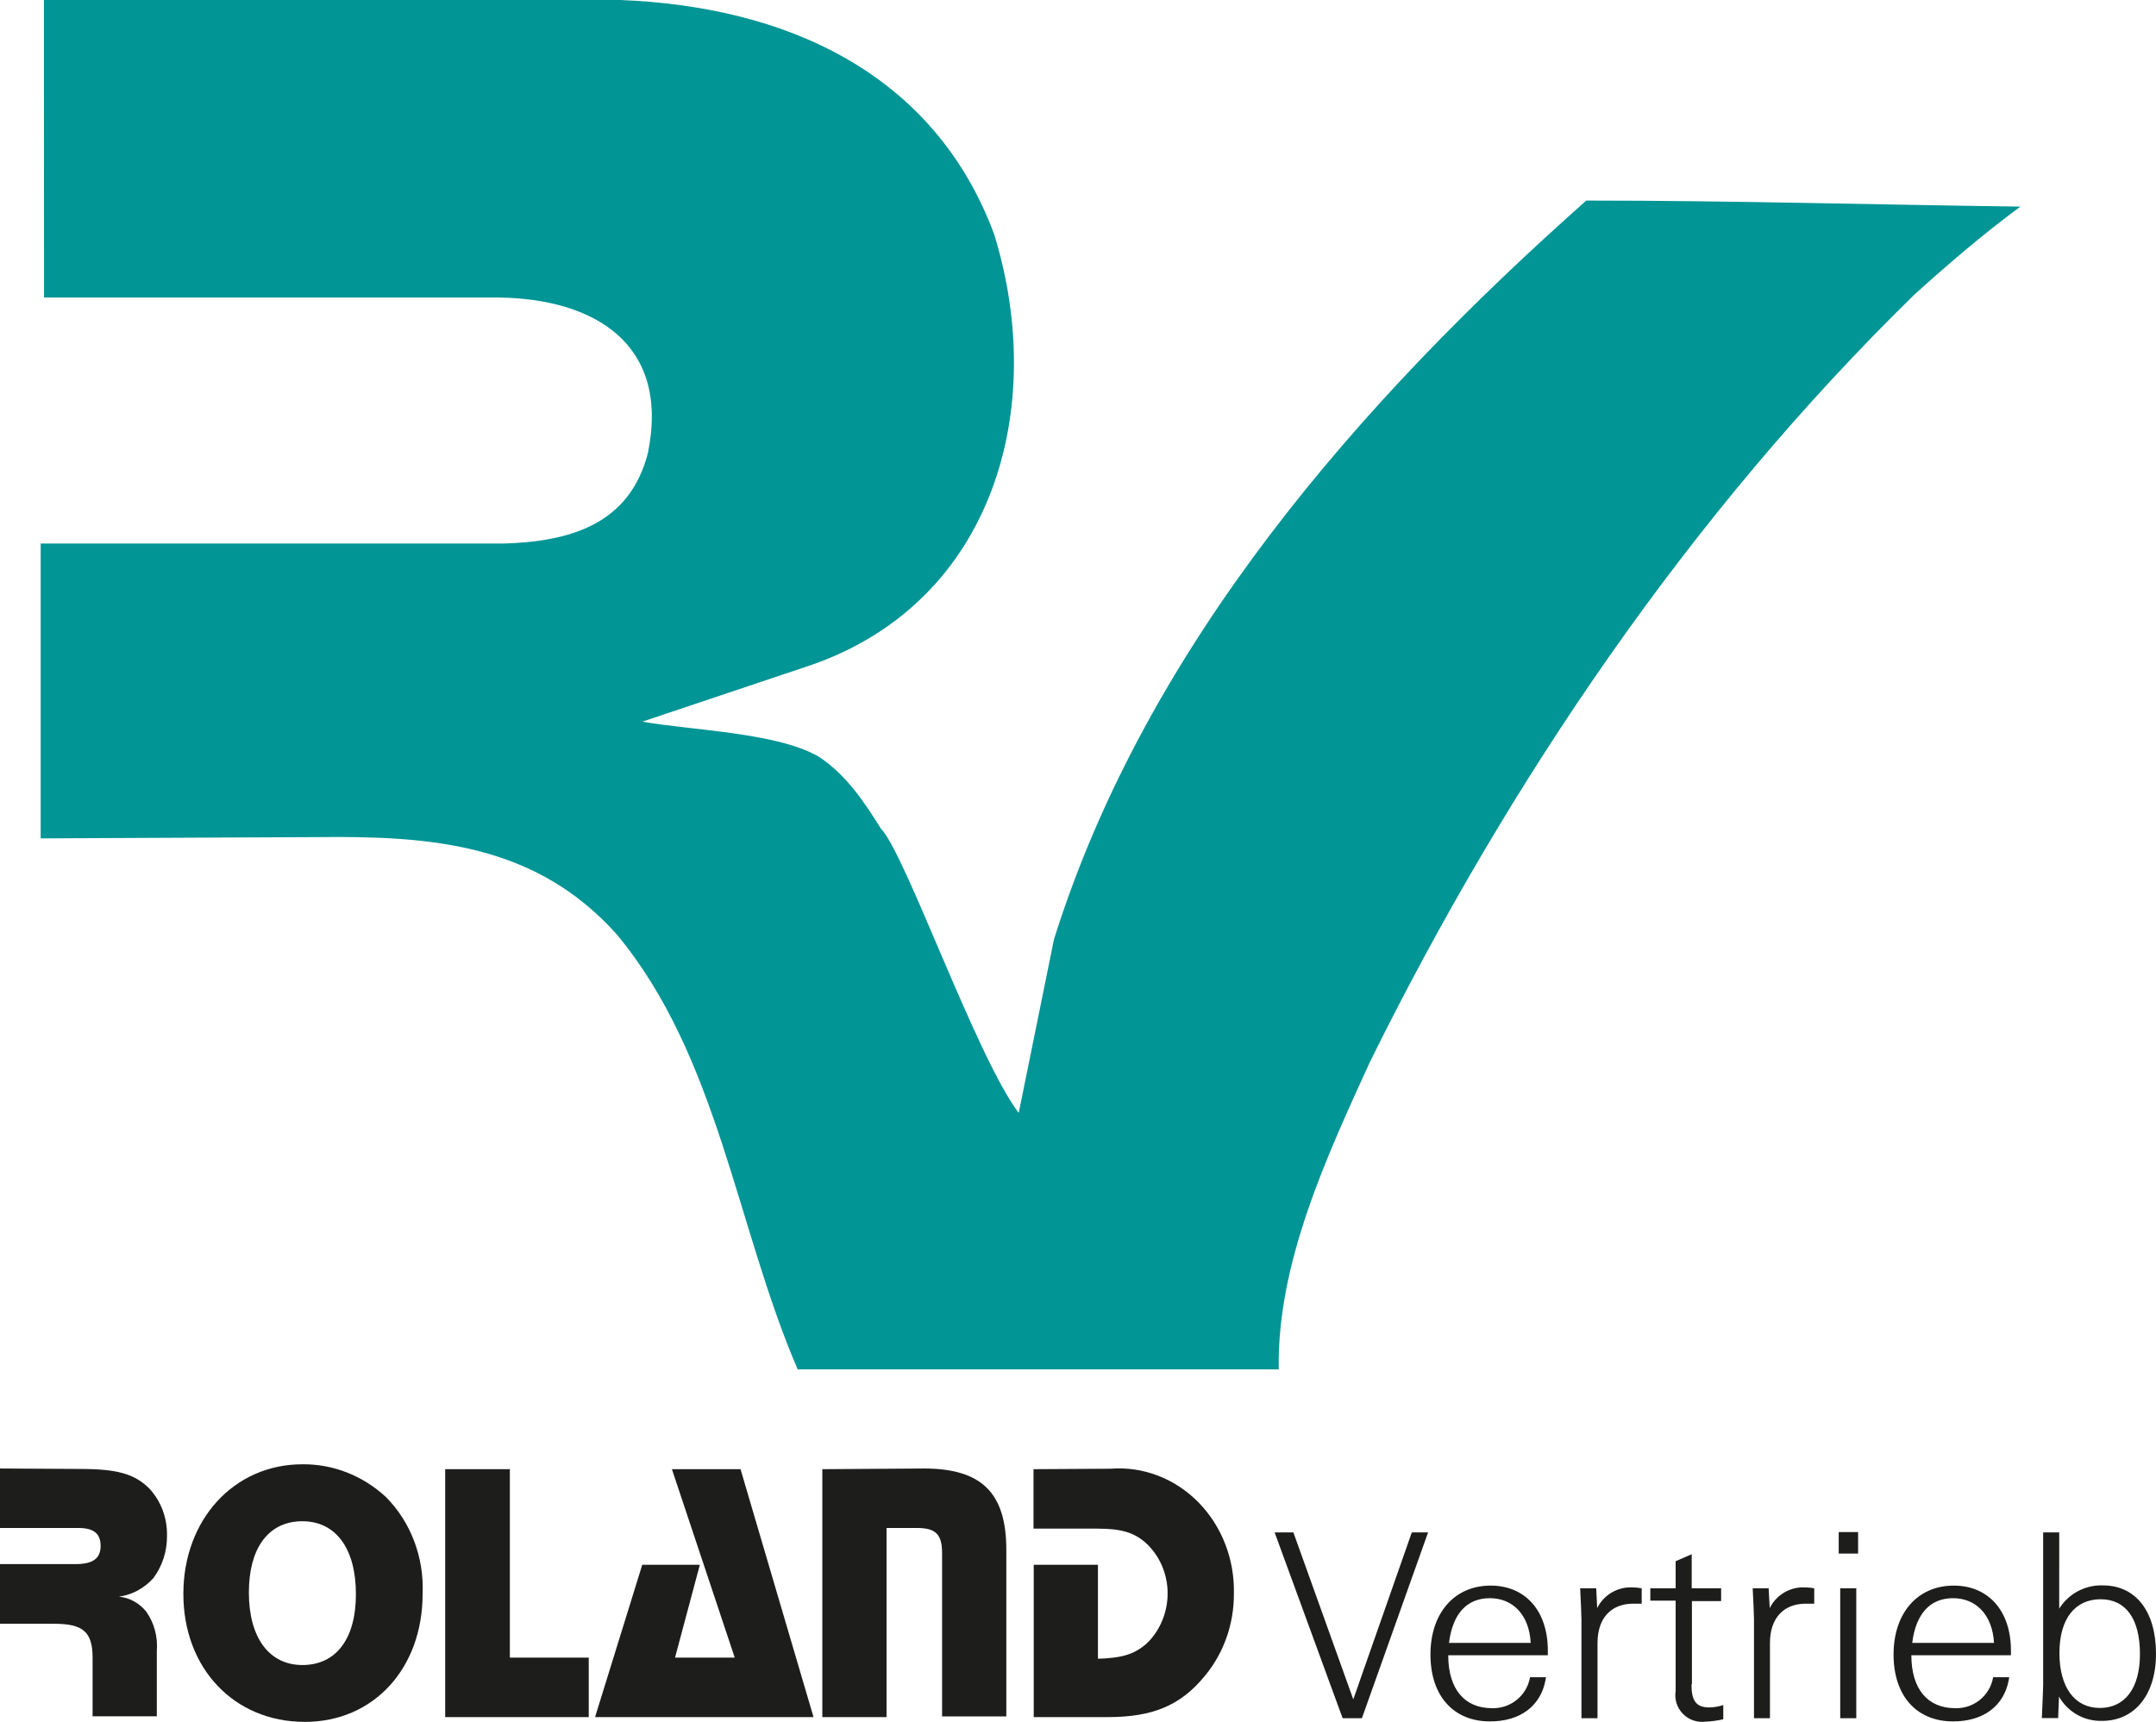 <svg xmlns="http://www.w3.org/2000/svg" xmlns:xlink="http://www.w3.org/1999/xlink" width="159px" height="127px" viewBox="0 0 159 127"><title>img-logo-home</title><g id="Design-V2" stroke="none" stroke-width="1" fill="none" fill-rule="evenodd"><g id="ROL-HOME" transform="translate(-55, -36)"><g id="Group-6" transform="translate(-1, 0)"><g id="img-logo-home" transform="translate(56, 36)"><path d="M22.301,108.001 C24.562,107.976 26.752,108.834 28.459,110.412 C30.297,112.262 31.285,114.874 31.166,117.563 C31.166,123.051 27.559,127 22.483,127 C17.257,127 13.523,123.042 13.523,117.563 C13.523,112.084 17.257,108.001 22.301,108.001 Z M37.6,108.312 L37.6,122.261 L43.418,122.261 L43.418,126.647 L32.832,126.647 L32.832,108.362 L37.569,108.362 L37.6,108.312 Z M54.612,108.362 L59.996,126.647 L43.884,126.647 L47.365,115.412 L51.613,115.412 L49.781,122.261 L54.186,122.261 L49.552,108.362 L54.612,108.362 Z M68.135,108.312 C72.406,108.312 74.214,110.118 74.214,114.32 L74.214,114.32 L74.214,126.597 L69.477,126.597 L69.477,114.563 C69.477,113.169 69.011,112.698 67.622,112.698 L67.622,112.698 L65.38,112.698 L65.38,126.647 L60.644,126.647 L60.644,108.362 Z M81.903,108.328 C84.292,108.142 86.644,109.041 88.377,110.802 C90.11,112.563 91.061,115.022 90.997,117.572 C91.002,119.794 90.241,121.94 88.858,123.605 C87.058,125.807 84.997,126.647 81.698,126.647 L81.698,126.647 L76.235,126.647 L76.235,115.412 L80.971,115.412 L80.971,122.345 C82.779,122.286 83.624,122.017 84.532,121.252 C85.535,120.306 86.109,118.948 86.11,117.521 C86.108,116.071 85.504,114.697 84.461,113.765 C83.608,113.025 82.661,112.748 80.955,112.748 L80.955,112.748 L76.219,112.748 L76.219,108.362 Z M0,108.312 L5.929,108.345 C8.628,108.345 9.915,108.706 10.997,109.774 C11.864,110.693 12.34,111.95 12.315,113.253 C12.332,114.396 11.975,115.51 11.305,116.404 C10.631,117.152 9.736,117.633 8.771,117.765 C9.547,117.838 10.266,118.23 10.776,118.857 C11.369,119.689 11.65,120.725 11.565,121.765 L11.565,121.765 L11.565,126.588 L6.829,126.588 L6.829,122.286 C6.829,120.395 6.158,119.765 4.018,119.765 L4.018,119.765 L0,119.765 L0,115.362 L5.589,115.362 C6.876,115.362 7.421,114.925 7.421,114.017 C7.421,113.11 6.907,112.698 5.771,112.698 L5.771,112.698 L0,112.698 L0,108.312 Z M22.301,112.202 L22.097,112.206 C19.742,112.311 18.354,114.235 18.354,117.462 C18.354,120.782 19.846,122.807 22.301,122.807 C24.756,122.807 26.248,120.916 26.248,117.572 C26.248,114.227 24.772,112.202 22.301,112.202 L22.301,112.202 Z" id="Shape" fill="#1D1D1B"></path><path d="M124.759,114.634 L124.759,117.148 L126.929,117.148 L126.929,118.091 L124.775,118.091 L124.775,124.237 L124.743,124.237 C124.743,125.395 125.045,125.935 126.055,125.935 C126.406,125.928 126.754,125.869 127.088,125.76 L127.088,125.76 L127.088,126.807 C126.663,126.908 126.229,126.966 125.793,126.981 C125.173,127.067 124.55,126.855 124.113,126.409 C123.675,125.963 123.476,125.337 123.575,124.721 L123.575,124.721 L123.575,118.06 L121.707,118.06 L121.707,117.148 L123.575,117.148 L123.575,115.149 L124.759,114.634 Z M109.936,116.949 C112.456,116.949 114.149,118.773 114.149,121.747 L114.149,121.747 L114.149,122.088 L106.804,122.088 C106.804,124.578 108.005,125.99 110.031,125.99 C111.407,126.034 112.604,125.059 112.837,123.706 L112.837,123.706 L114.013,123.706 L113.979,123.914 C113.621,125.827 112.121,126.966 109.88,126.966 C107.21,126.966 105.493,125.102 105.493,122.033 C105.493,118.964 107.265,116.949 109.936,116.949 Z M144.089,116.949 C146.609,116.949 148.302,118.773 148.302,121.747 L148.302,121.747 L148.302,122.088 L140.958,122.088 C140.958,124.578 142.166,125.99 144.185,125.99 C145.561,126.037 146.76,125.061 146.99,123.706 L146.99,123.706 L148.175,123.706 L148.141,123.914 C147.782,125.827 146.282,126.966 144.034,126.966 C141.363,126.966 139.646,125.102 139.646,122.033 C139.646,118.964 141.419,116.949 144.089,116.949 Z M151.863,113.024 L151.862,118.652 L151.95,118.517 C152.611,117.552 153.698,116.962 154.869,116.932 L155.09,116.934 C157.474,116.934 159,118.805 159,121.977 C159,125.023 157.41,126.926 155.026,126.926 C153.714,126.966 152.489,126.275 151.847,125.134 L151.847,125.134 L151.783,126.72 L150.583,126.72 C150.639,125.316 150.678,124.515 150.678,124.285 L150.678,124.285 L150.678,113.024 L151.863,113.024 Z M95.383,113.024 L99.802,125.34 L104.118,113.024 L105.318,113.024 L100.438,126.728 L99.015,126.728 L94,113.024 L95.383,113.024 Z M120.263,117.077 L120.459,117.084 C120.665,117.086 120.87,117.108 121.071,117.148 L121.071,117.148 L121.071,118.282 L121.071,118.282 L120.444,118.282 C118.798,118.282 117.813,119.368 117.813,121.176 L117.813,121.176 L117.813,126.728 L116.628,126.728 L116.628,119.447 C116.628,119.083 116.589,118.305 116.533,117.148 L116.533,117.148 L117.717,117.148 L117.789,118.607 C118.286,117.605 119.342,117.003 120.459,117.084 Z M132.988,117.077 L133.184,117.084 C133.39,117.087 133.595,117.108 133.796,117.148 L133.796,117.148 L133.796,118.282 L133.796,118.282 L133.168,118.282 C131.523,118.282 130.53,119.368 130.53,121.176 L130.53,121.176 L130.53,126.728 L129.353,126.728 L129.353,119.447 C129.353,119.083 129.314,118.305 129.258,117.148 L129.258,117.148 L130.434,117.148 L130.514,118.607 C131.011,117.605 132.067,117.003 133.184,117.084 Z M136.896,117.148 L136.896,126.728 L135.712,126.728 L135.712,117.148 L136.896,117.148 Z M154.915,117.956 C153.063,117.956 151.878,119.352 151.878,121.922 C151.878,124.491 153.031,125.974 154.859,125.974 C156.687,125.974 157.816,124.539 157.816,122.009 L157.816,122.009 L157.816,121.993 C157.816,119.384 156.767,117.956 154.915,117.956 Z M109.872,117.877 C108.195,117.877 107.13,119.003 106.86,121.176 L106.86,121.176 L112.885,121.176 C112.774,119.083 111.549,117.877 109.872,117.877 Z M144.034,117.877 C142.357,117.877 141.292,119.003 141.021,121.176 L141.021,121.176 L147.054,121.176 C146.935,119.083 145.711,117.877 144.034,117.877 Z M137.031,113 L137.031,114.586 L135.601,114.586 L135.601,113 L137.031,113 Z" id="Shape" fill="#1D1D1B"></path><path d="M77.731,69.273 C84.529,47.622 100.251,29.634 116.984,14.793 C127.658,14.793 138.325,15.102 149,15.237 C146.246,17.275 143.746,19.415 141.207,21.706 C124.665,37.855 111.26,57.627 101.047,78.287 C97.863,85.255 94.161,93.183 94.305,101 L58.826,101 C54.28,90.44 52.975,77.938 45.484,68.916 C39.506,62.241 31.848,61.646 23.386,61.742 L3,61.837 L3,40.091 L37.126,40.091 C41.974,39.948 46.431,38.719 47.785,33.4 C49.425,25.329 43.805,22.047 36.807,21.944 L3.247,21.944 L3.239,0 L45.763,0 C57.918,0.484 68.848,5.312 73.305,17.243 C77.286,30.062 73.305,44.316 59.9,49.025 L47.371,53.227 C50.993,53.869 57.257,54.02 60.346,55.788 C62.344,57.072 63.737,59.133 64.963,61.115 C66.746,62.891 71.992,77.946 75.128,82.084 L77.731,69.273 Z" id="Path" fill="#029596"></path></g></g></g></g></svg>